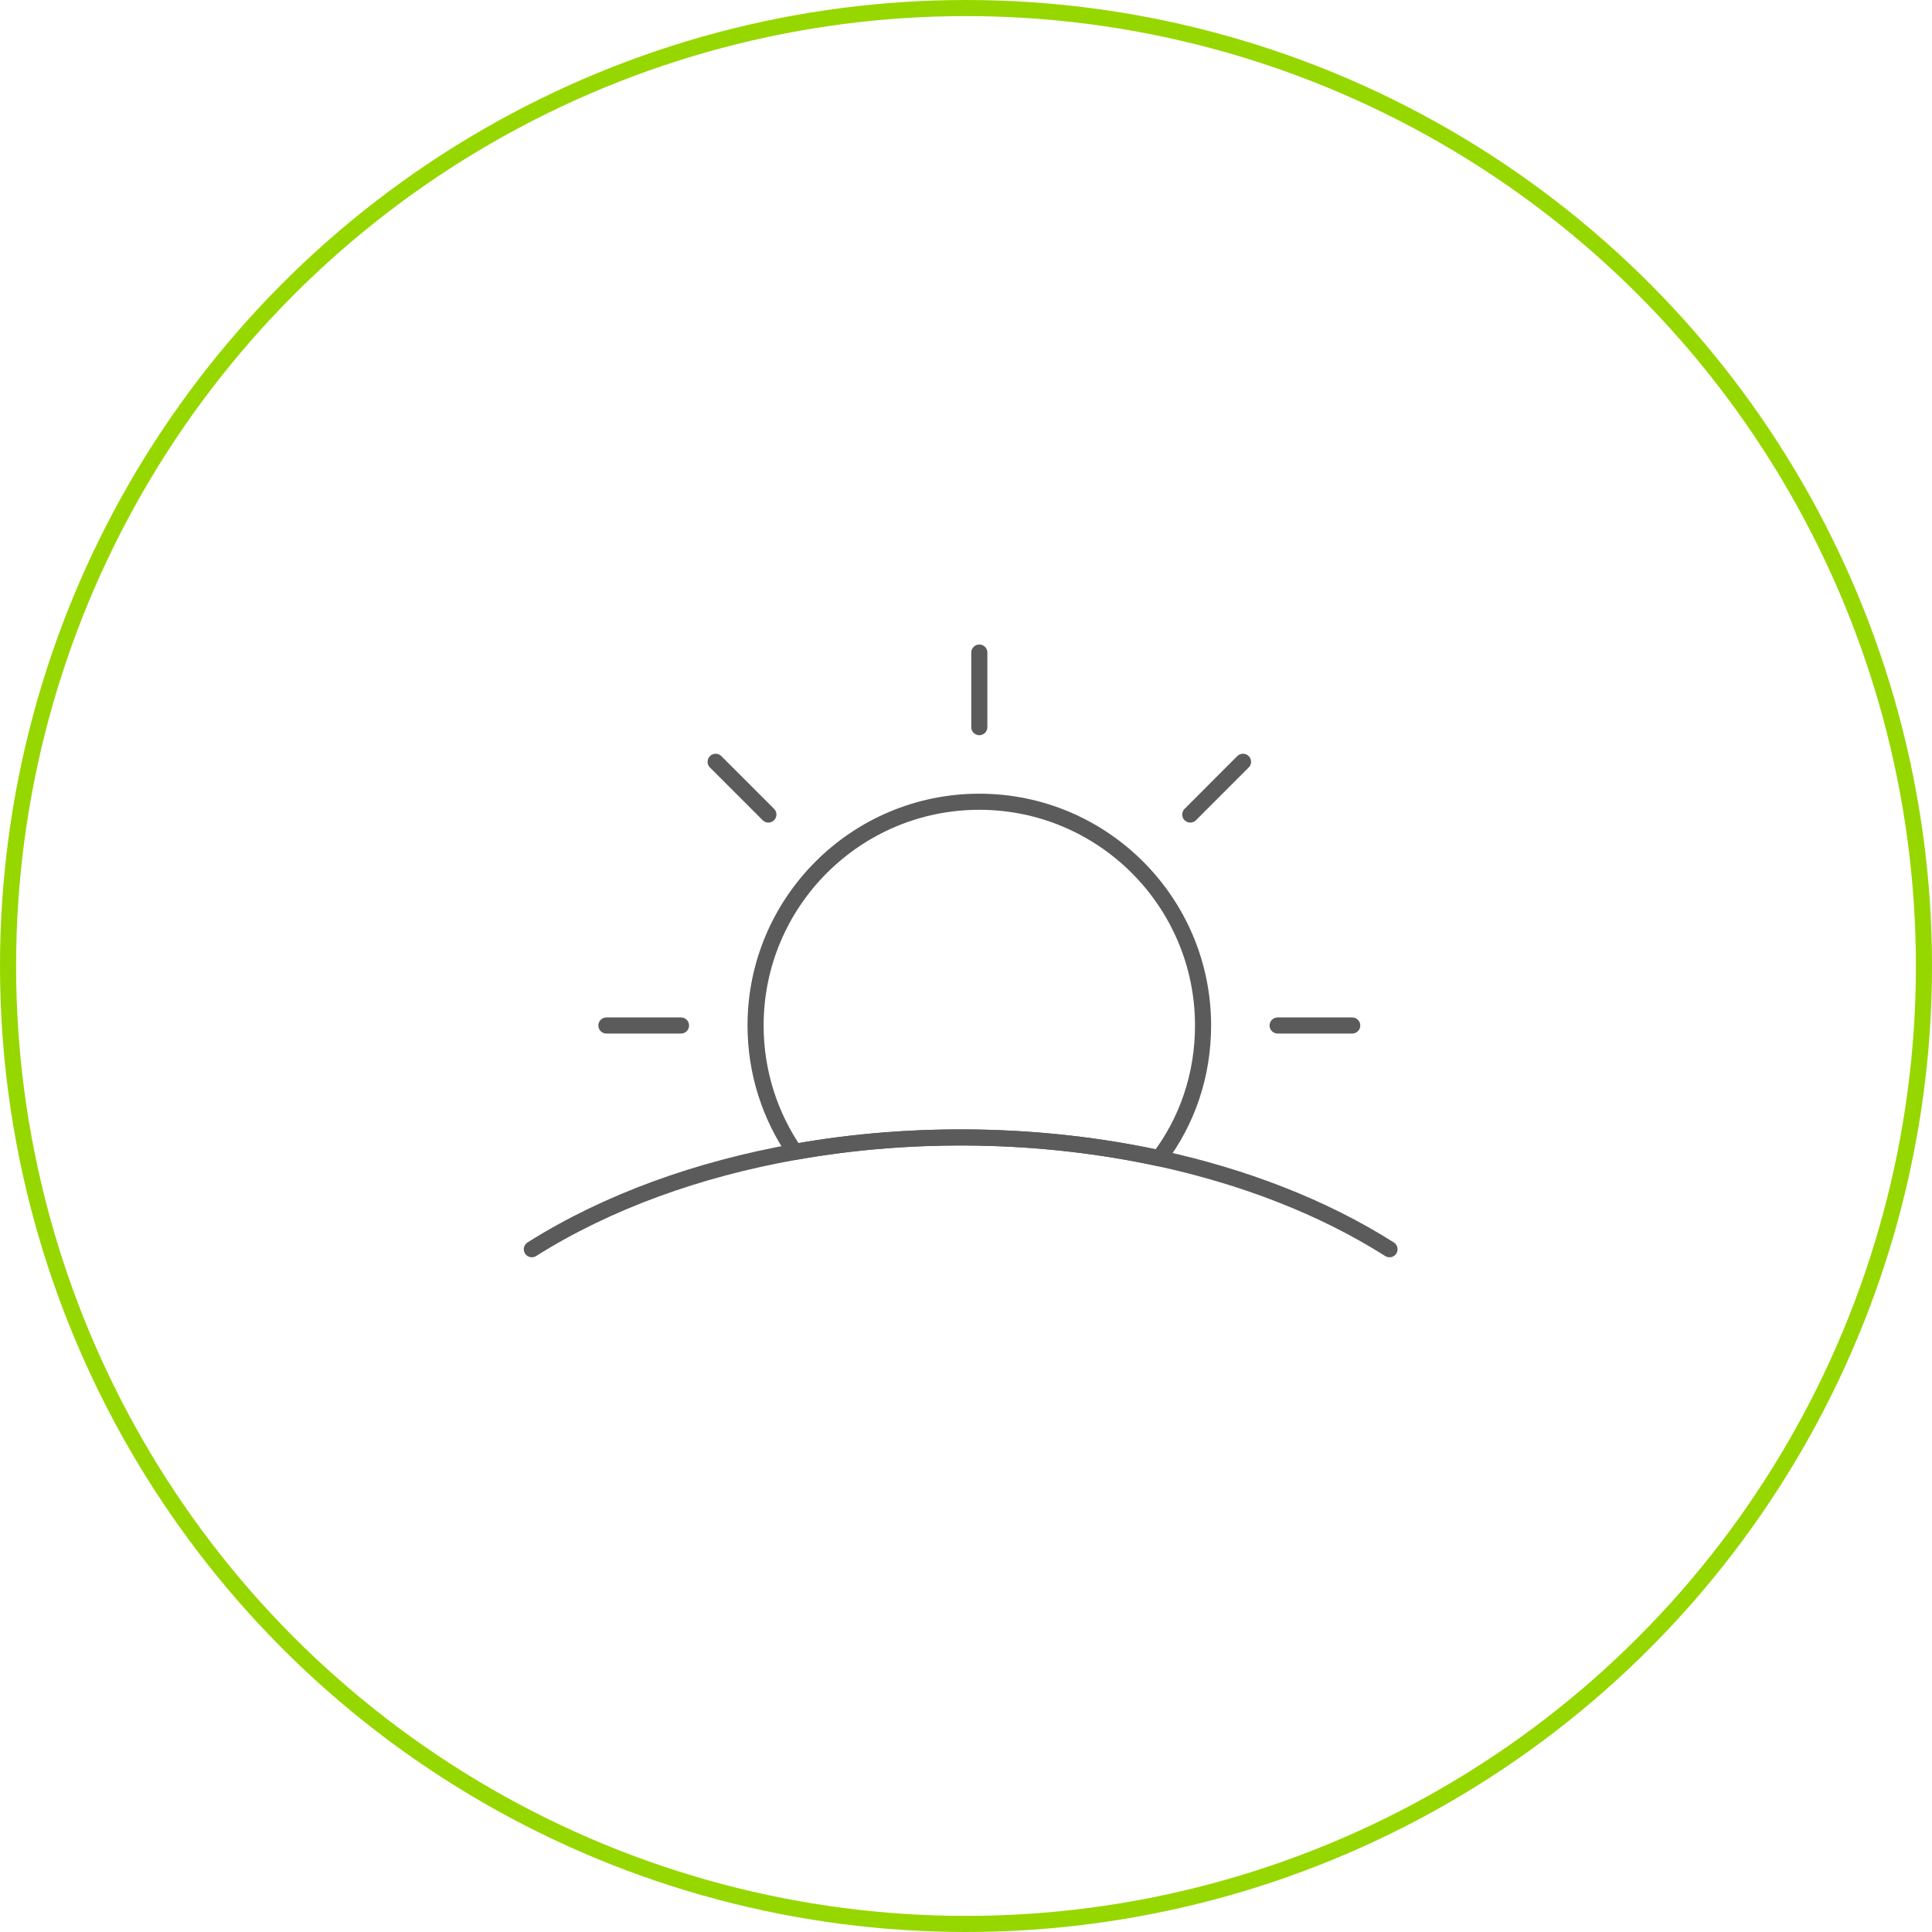 <?xml version="1.0" encoding="UTF-8"?>
<svg width="120px" height="120px" viewBox="0 0 120 120" version="1.1" xmlns="http://www.w3.org/2000/svg" xmlns:xlink="http://www.w3.org/1999/xlink">
    <title>ICON-vantaggio-1</title>
    <defs>
        <filter id="filter-1">
            <feColorMatrix in="SourceGraphic" type="matrix" values="0 0 0 0 0.565 0 0 0 0 0.831 0 0 0 0 0 0 0 0 1 0"></feColorMatrix>
        </filter>
    </defs>
    <g id="2.-Scopri-Sorgenia-✴️" stroke="none" stroke-width="1" fill="none" fill-rule="evenodd">
        <g id="ICON-vantaggio-1">
            <circle id="Oval" stroke="#97D700" cx="60" cy="60" r="59.5"></circle>
            <g id="Group" transform="translate(30, 30)" stroke-linecap="round" stroke-linejoin="round">
                <g id="Group-15" filter="url(#filter-1)">
                    <g transform="translate(1.875, 9.375)">
                        <path d="M42.849,24.32 C42.849,27.424 41.853,30.272 40.116,32.565 C32.82,30.99 24.899,30.851 17.487,32.172 C15.958,29.948 15.055,27.238 15.055,24.32 C15.055,16.653 21.285,10.423 28.952,10.423 C36.619,10.423 42.849,16.653 42.849,24.32 Z" id="Stroke-1" stroke="#5B5B5B"></path>
                        <line x1="28.952" y1="1.158" x2="28.952" y2="5.79" id="Stroke-3" stroke="#5B5B5B"></line>
                        <line x1="52.114" y1="24.32" x2="47.481" y2="24.32" id="Stroke-5" stroke="#5B5B5B"></line>
                        <line x1="10.423" y1="24.32" x2="5.79" y2="24.32" id="Stroke-7" stroke="#5B5B5B"></line>
                        <line x1="45.33" y1="7.941" x2="42.055" y2="11.217" id="Stroke-9" stroke="#5B5B5B"></line>
                        <line x1="15.85" y1="11.217" x2="12.575" y2="7.942" id="Stroke-11" stroke="#5B5B5B"></line>
                        <path d="M1.158,38.217 C5.86,35.252 11.511,33.237 17.487,32.172 C24.899,30.851 32.82,30.99 40.116,32.565 C45.351,33.7 50.261,35.576 54.43,38.217" id="Stroke-13" stroke="#5B5B5B"></path>
                    </g>
                </g>
            </g>
        </g>
    </g>
</svg>